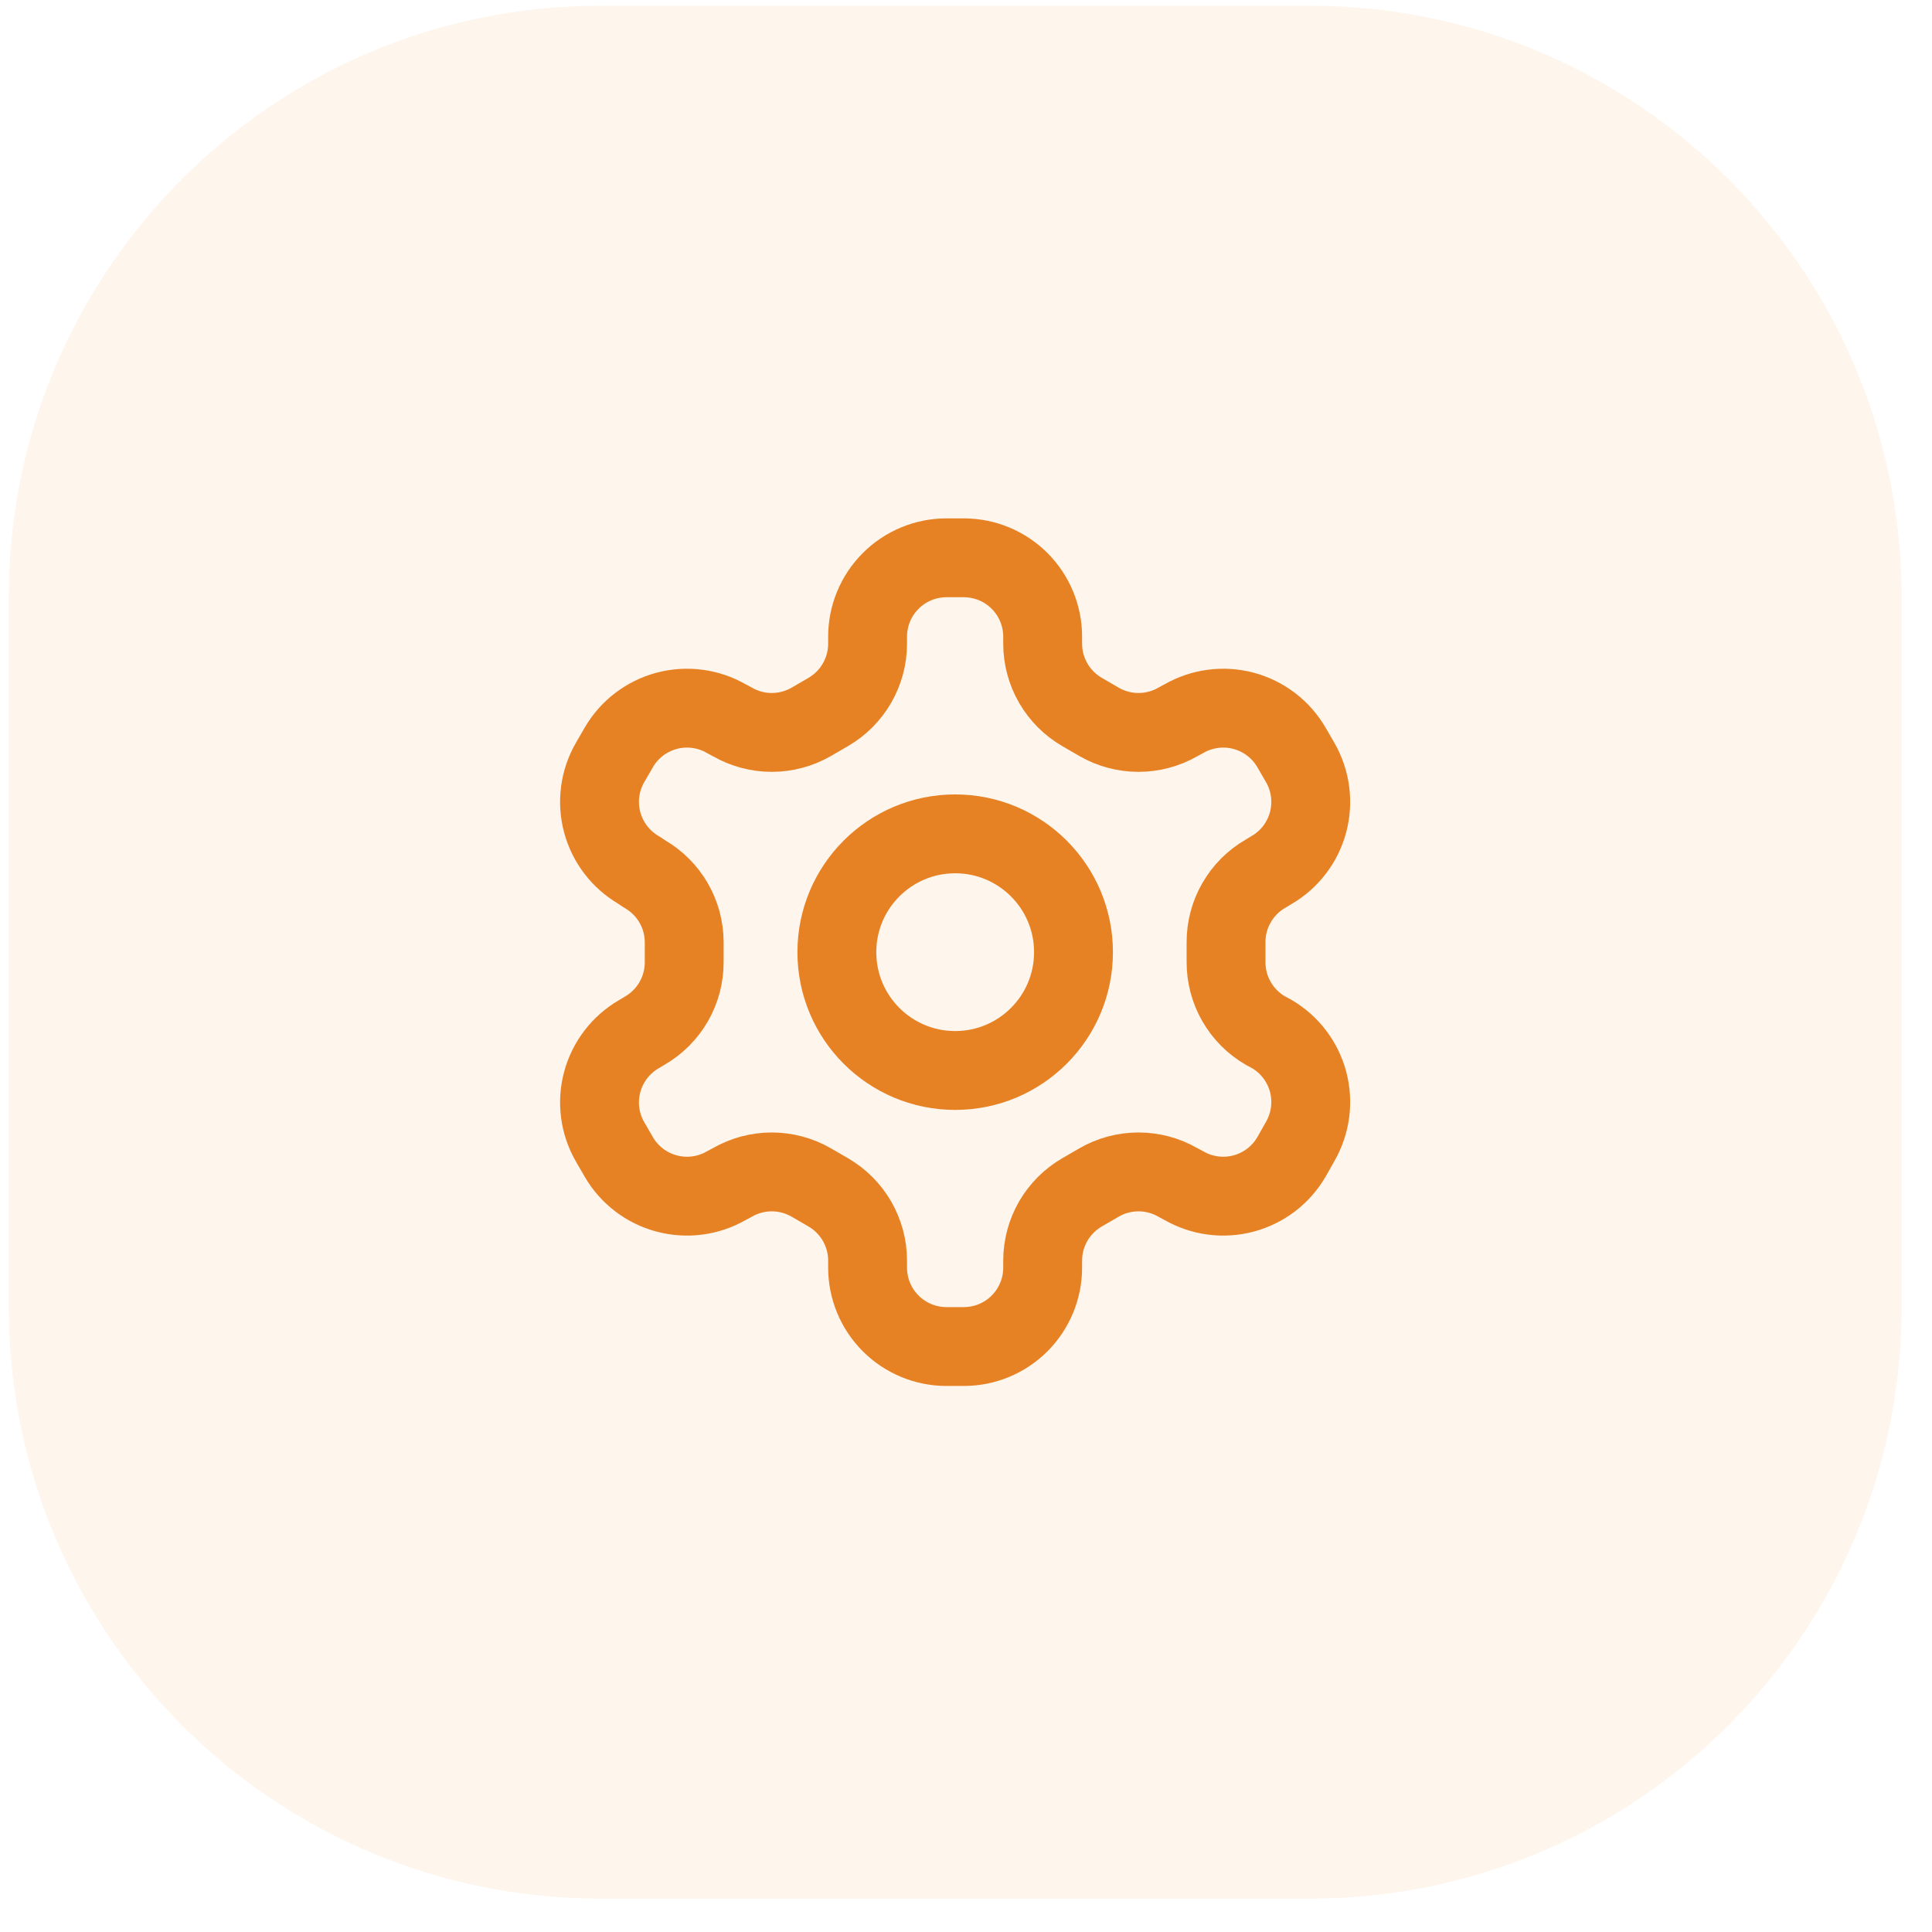 <svg width="50" height="50" viewBox="0 0 50 50" fill="none" xmlns="http://www.w3.org/2000/svg">
<path d="M0.227 15.457C0.227 7.002 7.08 0.148 15.535 0.148H33.906C42.36 0.148 49.214 7.002 49.214 15.457V33.827C49.214 42.282 42.36 49.136 33.906 49.136H15.535C7.08 49.136 0.227 42.282 0.227 33.827V15.457Z" fill="#E78224" fill-opacity="0.082"/>
<path d="M24.943 14.436H24.494C23.953 14.436 23.434 14.651 23.051 15.034C22.668 15.417 22.453 15.936 22.453 16.477V16.661C22.453 17.019 22.358 17.37 22.179 17.68C22 17.99 21.742 18.248 21.433 18.427L20.994 18.682C20.683 18.861 20.331 18.955 19.973 18.955C19.615 18.955 19.263 18.861 18.953 18.682L18.799 18.6C18.331 18.33 17.775 18.257 17.252 18.396C16.73 18.536 16.284 18.877 16.013 19.345L15.789 19.733C15.518 20.201 15.445 20.758 15.585 21.28C15.725 21.802 16.066 22.248 16.534 22.519L16.687 22.621C16.995 22.799 17.252 23.055 17.431 23.363C17.61 23.671 17.705 24.02 17.707 24.377V24.897C17.709 25.257 17.615 25.61 17.436 25.922C17.257 26.234 16.998 26.493 16.687 26.673L16.534 26.765C16.066 27.036 15.725 27.481 15.585 28.004C15.445 28.526 15.518 29.082 15.789 29.551L16.013 29.939C16.284 30.407 16.73 30.748 17.252 30.887C17.775 31.027 18.331 30.954 18.799 30.684L18.953 30.602C19.263 30.423 19.615 30.329 19.973 30.329C20.331 30.329 20.683 30.423 20.994 30.602L21.433 30.857C21.742 31.036 22 31.294 22.179 31.603C22.358 31.913 22.453 32.265 22.453 32.623V32.806C22.453 33.348 22.668 33.867 23.051 34.25C23.434 34.633 23.953 34.848 24.494 34.848H24.943C25.485 34.848 26.004 34.633 26.387 34.25C26.769 33.867 26.984 33.348 26.984 32.806V32.623C26.985 32.265 27.079 31.913 27.258 31.603C27.438 31.294 27.695 31.036 28.005 30.857L28.444 30.602C28.754 30.423 29.106 30.329 29.464 30.329C29.823 30.329 30.175 30.423 30.485 30.602L30.638 30.684C31.107 30.954 31.663 31.027 32.185 30.887C32.708 30.748 33.153 30.407 33.424 29.939L33.649 29.541C33.919 29.072 33.992 28.516 33.853 27.994C33.713 27.471 33.372 27.026 32.904 26.755L32.751 26.673C32.439 26.493 32.181 26.234 32.002 25.922C31.822 25.61 31.729 25.257 31.73 24.897V24.387C31.729 24.027 31.822 23.673 32.002 23.362C32.181 23.05 32.439 22.791 32.751 22.611L32.904 22.519C33.372 22.248 33.713 21.802 33.853 21.28C33.992 20.758 33.919 20.201 33.649 19.733L33.424 19.345C33.153 18.877 32.708 18.536 32.185 18.396C31.663 18.257 31.107 18.33 30.638 18.6L30.485 18.682C30.175 18.861 29.823 18.955 29.464 18.955C29.106 18.955 28.754 18.861 28.444 18.682L28.005 18.427C27.695 18.248 27.438 17.99 27.258 17.68C27.079 17.37 26.985 17.019 26.984 16.661V16.477C26.984 15.936 26.769 15.417 26.387 15.034C26.004 14.651 25.485 14.436 24.943 14.436Z" stroke="#E78224" stroke-width="2.041" stroke-linecap="round" stroke-linejoin="round"/>
<path d="M24.72 27.704C26.411 27.704 27.782 26.333 27.782 24.642C27.782 22.951 26.411 21.58 24.72 21.58C23.029 21.58 21.658 22.951 21.658 24.642C21.658 26.333 23.029 27.704 24.72 27.704Z" stroke="#E78224" stroke-width="2.041" stroke-linecap="round" stroke-linejoin="round"/>
</svg>
